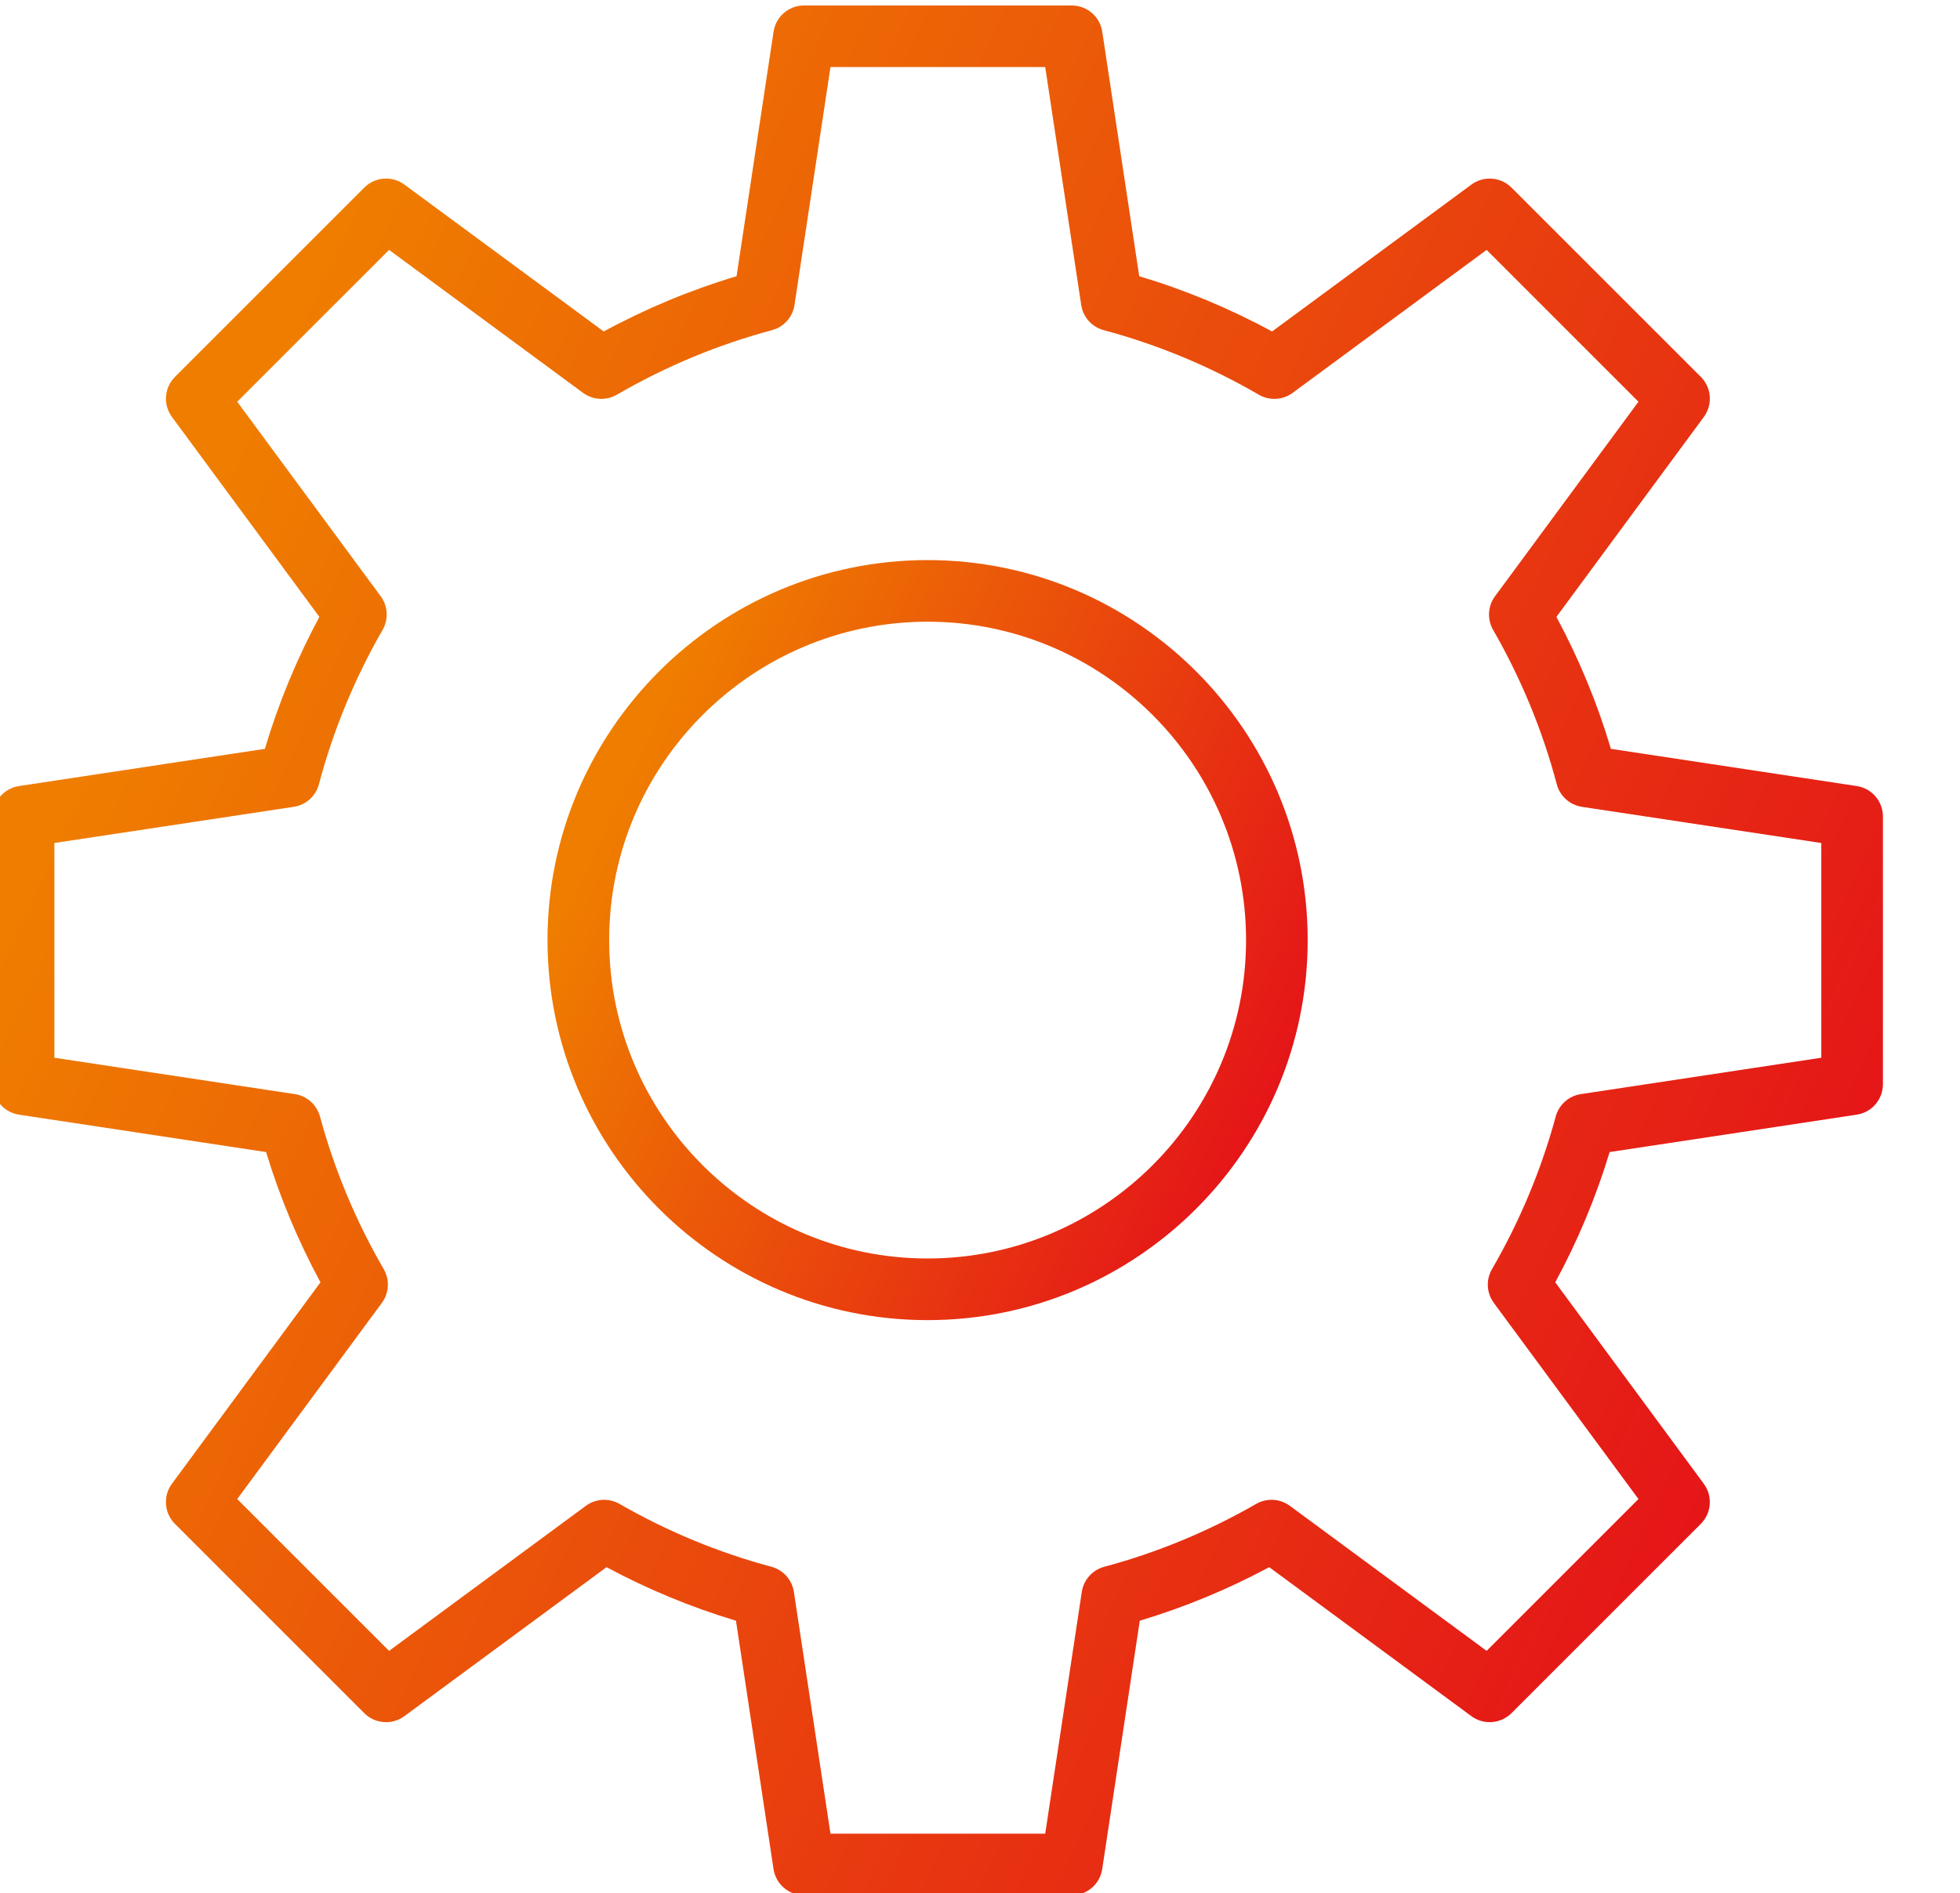 <?xml version="1.0" encoding="UTF-8"?> <svg xmlns="http://www.w3.org/2000/svg" width="59" height="57" viewBox="0 0 59 57" fill="none"> <g clip-path="url(#clip0_1657_1032)"> <path d="M27.923 16.863C21.614 16.863 16.481 21.995 16.481 28.304C16.481 34.613 21.614 39.746 27.923 39.746C34.232 39.746 39.364 34.613 39.364 28.304C39.364 21.995 34.232 16.863 27.923 16.863ZM27.923 37.89C22.637 37.89 18.337 33.59 18.337 28.304C18.337 23.018 22.637 18.718 27.923 18.718C33.209 18.718 37.509 23.018 37.509 28.304C37.509 33.59 33.209 37.89 27.923 37.89Z" fill="url(#paint0_linear_1657_1032)"></path> <path d="M55.892 23.666L48.491 22.546C48.084 21.175 47.534 19.843 46.851 18.573L51.289 12.553C51.561 12.184 51.523 11.671 51.199 11.347L45.499 5.648C45.175 5.324 44.662 5.285 44.293 5.557L38.292 9.98C37.017 9.287 35.676 8.73 34.293 8.316L33.18 0.954C33.111 0.5 32.721 0.165 32.262 0.165H24.203C23.744 0.165 23.354 0.5 23.286 0.954L22.172 8.316C20.789 8.73 19.448 9.288 18.173 9.98L12.173 5.557C11.803 5.285 11.291 5.323 10.966 5.648L5.267 11.347C4.943 11.671 4.904 12.184 5.176 12.553L9.614 18.573C8.931 19.843 8.381 21.175 7.974 22.546L0.573 23.666C0.119 23.735 -0.216 24.125 -0.216 24.584V32.643C-0.216 33.102 0.119 33.492 0.572 33.56L8.01 34.686C8.422 36.043 8.97 37.357 9.647 38.608L5.175 44.673C4.903 45.043 4.942 45.555 5.266 45.88L10.965 51.579C11.289 51.904 11.803 51.942 12.172 51.67L18.258 47.184C19.502 47.852 20.808 48.392 22.154 48.796L23.285 56.273C23.354 56.727 23.743 57.062 24.202 57.062H32.262C32.721 57.062 33.11 56.727 33.179 56.273L34.31 48.796C35.656 48.392 36.962 47.852 38.206 47.184L44.292 51.67C44.661 51.942 45.174 51.903 45.499 51.579L51.198 45.88C51.522 45.556 51.561 45.043 51.288 44.673L46.816 38.608C47.494 37.357 48.043 36.043 48.453 34.686L55.892 33.56C56.345 33.492 56.68 33.102 56.68 32.643V24.584C56.681 24.125 56.346 23.735 55.892 23.666ZM54.825 31.846L47.588 32.941C47.224 32.996 46.927 33.261 46.831 33.615C46.395 35.22 45.75 36.766 44.912 38.211C44.726 38.531 44.748 38.93 44.967 39.227L49.321 45.133L44.75 49.704L38.827 45.337C38.53 45.119 38.133 45.096 37.814 45.279C36.373 46.108 34.835 46.745 33.241 47.172C32.885 47.268 32.619 47.565 32.564 47.93L31.463 55.208H24.999L23.898 47.93C23.843 47.565 23.578 47.268 23.222 47.172C21.628 46.745 20.09 46.108 18.648 45.279C18.33 45.096 17.932 45.119 17.636 45.337L11.712 49.704L7.141 45.133L11.495 39.227C11.714 38.93 11.736 38.531 11.551 38.211C10.713 36.767 10.067 35.22 9.632 33.615C9.535 33.26 9.239 32.996 8.875 32.941L1.637 31.846V25.381L8.842 24.292C9.208 24.237 9.506 23.97 9.6 23.612C10.029 21.994 10.673 20.431 11.517 18.965C11.701 18.646 11.678 18.248 11.46 17.952L7.141 12.095L11.712 7.524L17.552 11.829C17.85 12.047 18.249 12.07 18.569 11.884C20.038 11.03 21.61 10.377 23.239 9.94C23.595 9.845 23.861 9.548 23.916 9.183L24.999 2.019H31.463L32.547 9.183C32.602 9.548 32.868 9.845 33.224 9.94C34.853 10.377 36.424 11.03 37.893 11.884C38.213 12.07 38.612 12.047 38.91 11.829L44.75 7.524L49.321 12.095L45.003 17.952C44.785 18.248 44.762 18.646 44.946 18.965C45.789 20.431 46.434 21.994 46.862 23.612C46.957 23.97 47.255 24.236 47.62 24.292L54.825 25.381V31.846Z" fill="url(#paint1_linear_1657_1032)"></path> </g> <defs> <linearGradient id="paint0_linear_1657_1032" x1="16.481" y1="28.48" x2="36.901" y2="38.077" gradientUnits="userSpaceOnUse"> <stop stop-color="#EF7D00"></stop> <stop offset="1" stop-color="#E41119"></stop> </linearGradient> <linearGradient id="paint1_linear_1657_1032" x1="-0.216" y1="29.051" x2="50.557" y2="52.913" gradientUnits="userSpaceOnUse"> <stop stop-color="#EF7D00"></stop> <stop offset="1" stop-color="#E41119"></stop> </linearGradient> <clipPath id="clip0_1657_1032"> <rect width="59" height="57" fill="white"></rect> </clipPath> </defs> </svg> 